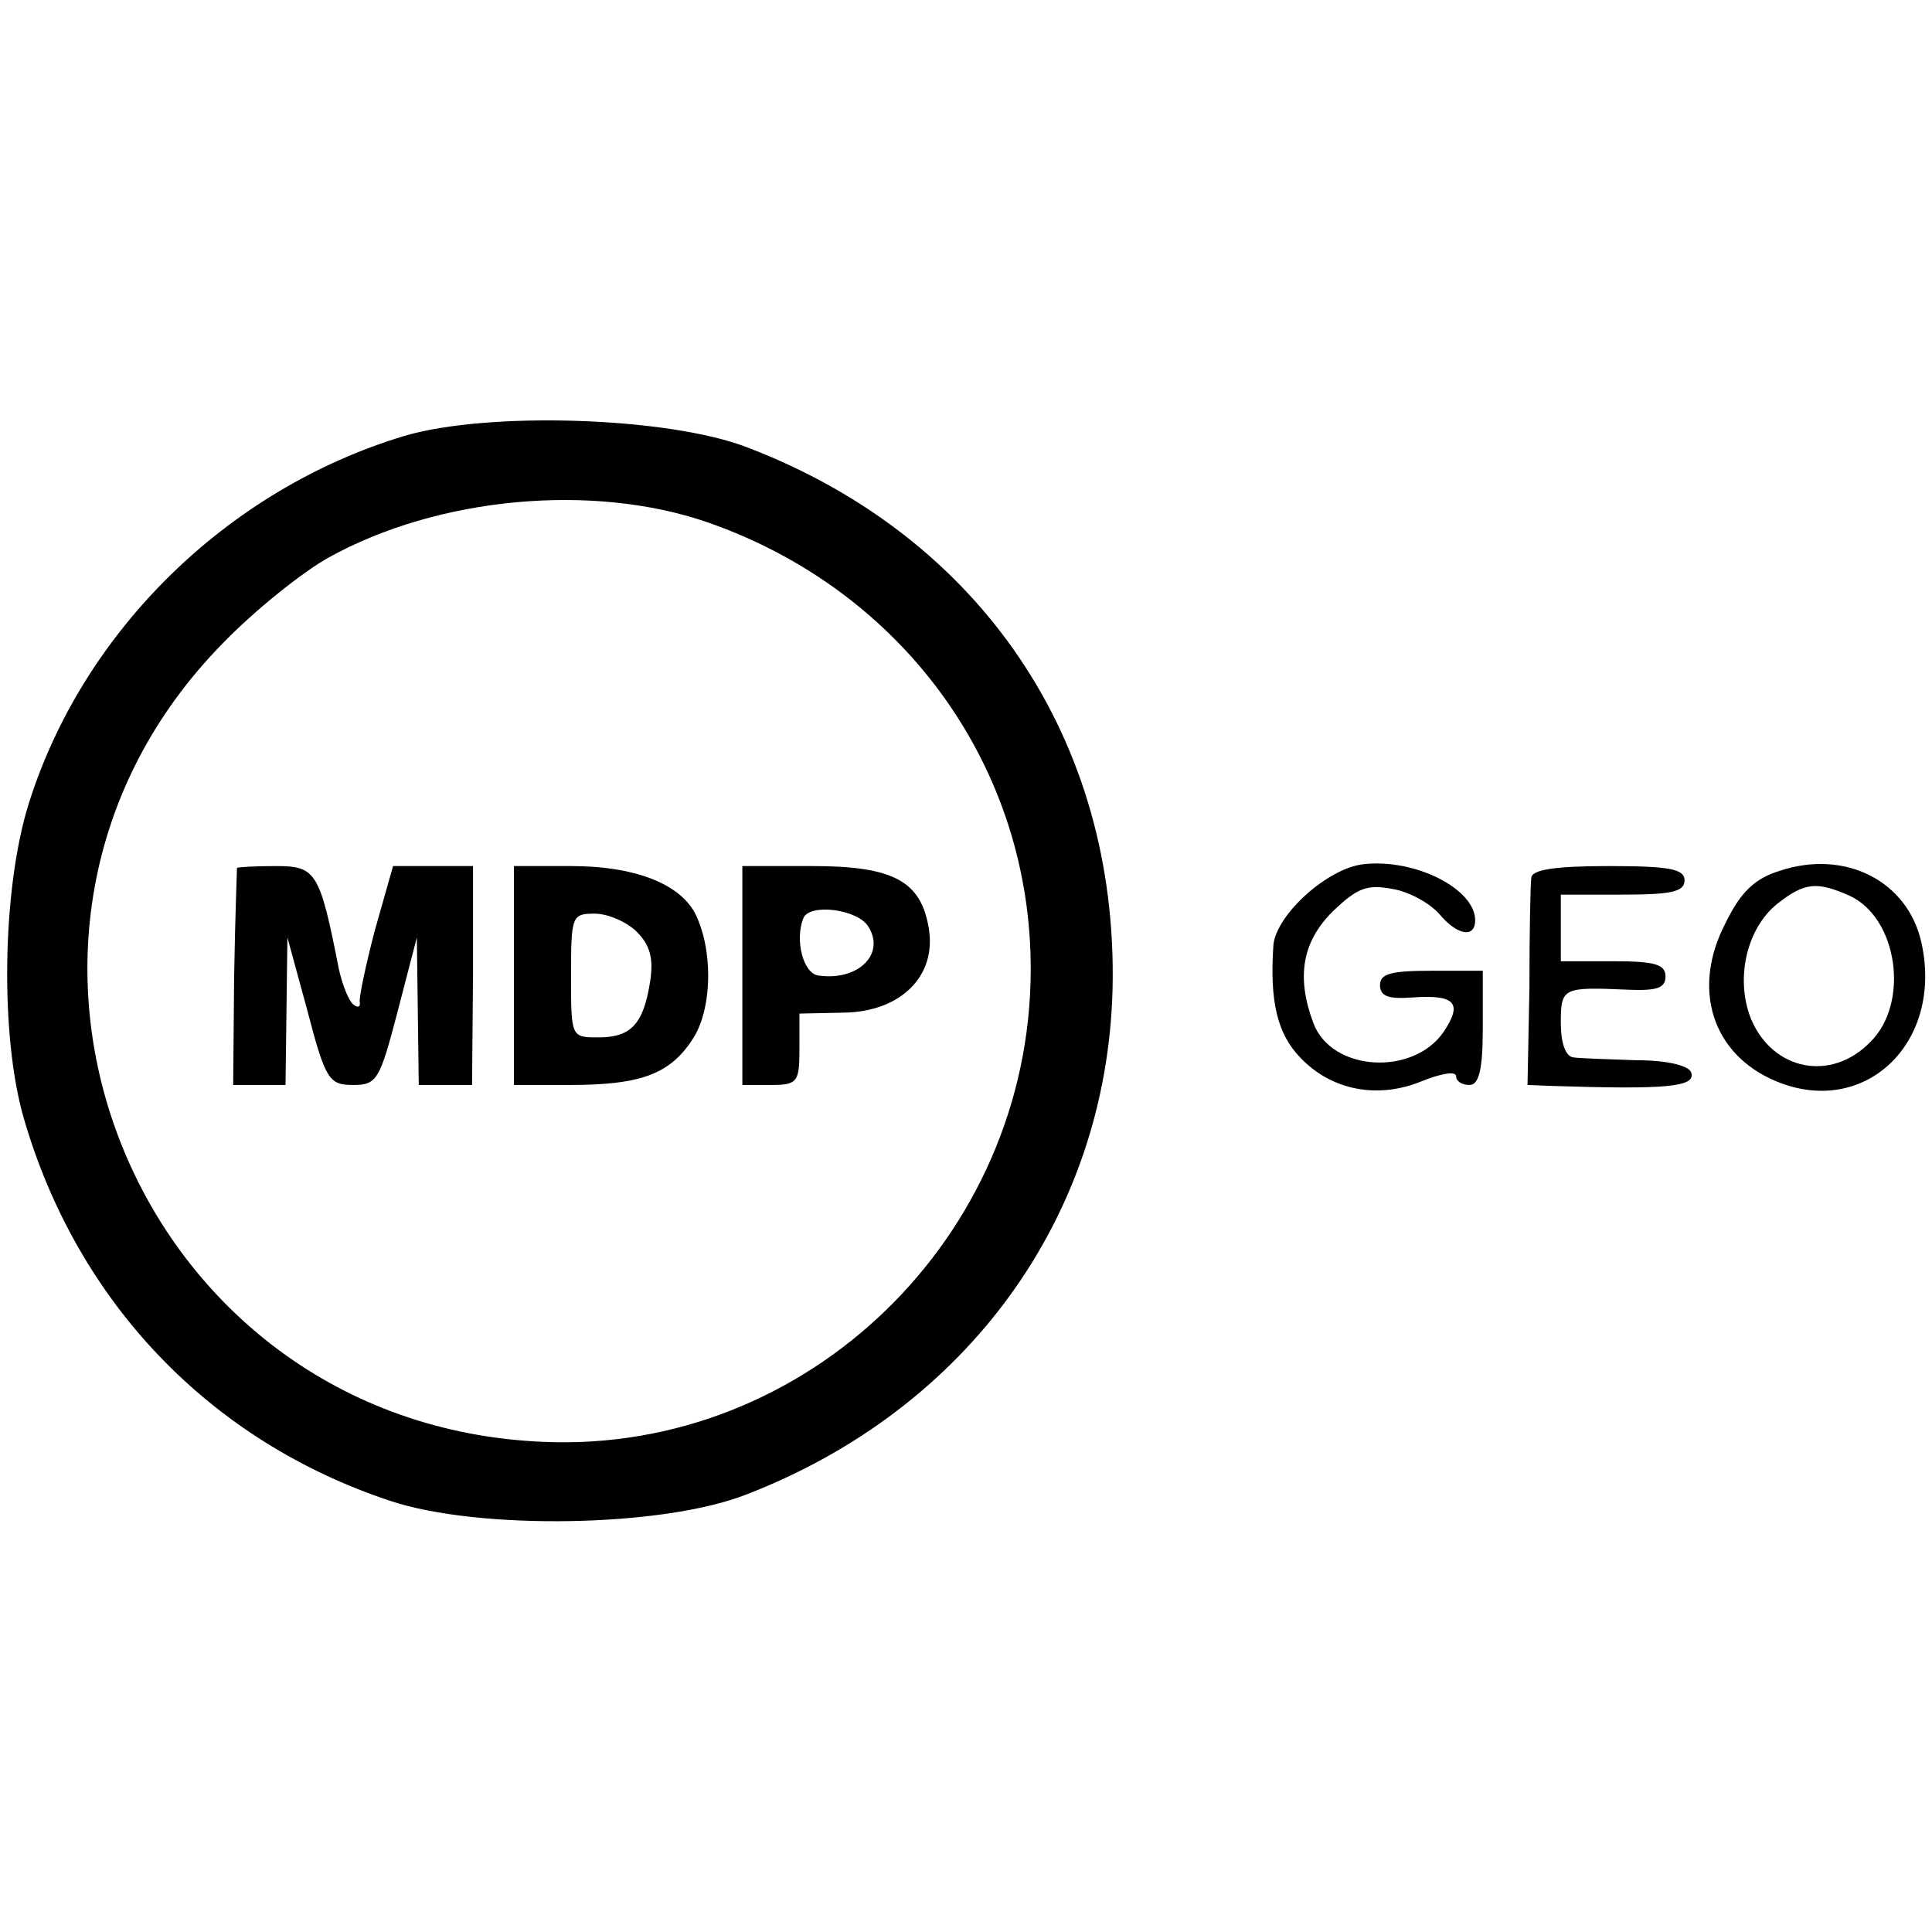 <?xml version="1.0" standalone="no"?>
<!DOCTYPE svg PUBLIC "-//W3C//DTD SVG 20010904//EN"
 "http://www.w3.org/TR/2001/REC-SVG-20010904/DTD/svg10.dtd">
<svg version="1.0" xmlns="http://www.w3.org/2000/svg"
 width="203pt" height="203pt" viewBox="0 0 203 203"
 preserveAspectRatio="xMidYMid meet">
<g transform="translate(0,203) scale(0.1,-0.1)"
fill="#000000" stroke="none">
<path d="M425 1572 c-186 -56 -338 -205 -395 -387 -28 -90 -30 -244 -5 -330
56 -193 195 -339 385 -402 93 -31 287 -28 375 7 232 90 378 292 384 531 6 261
-138 475 -384 569 -83 32 -272 38 -360 12z m319 -91 c206 -72 340 -258 339
-471 -1 -280 -235 -507 -512 -495 -432 18 -638 534 -336 840 33 34 83 74 110
89 115 64 278 79 399 37z"/>
<path d="M249 1118 c0 -2 -2 -54 -3 -115 l-1 -113 27 0 28 0 1 78 1 77 21 -77
c19 -73 23 -78 48 -78 25 0 28 5 47 78 l20 77 1 -77 1 -78 28 0 28 0 1 115 0
115 -42 0 -42 0 -19 -67 c-10 -38 -17 -72 -16 -76 1 -5 -2 -6 -6 -3 -5 3 -12
20 -16 38 -20 102 -24 108 -66 108 -22 0 -40 -1 -41 -2z"/>
<path d="M540 1005 l0 -115 59 0 c76 0 106 12 130 50 20 33 20 94 1 131 -17
31 -64 49 -130 49 l-60 0 0 -115z m129 46 c14 -14 18 -28 14 -53 -7 -44 -20
-58 -54 -58 -29 0 -29 0 -29 65 0 63 1 65 25 65 14 0 34 -9 44 -19z"/>
<path d="M780 1005 l0 -115 30 0 c28 0 30 3 30 38 l0 37 47 1 c59 1 97 38 89
88 -8 50 -37 66 -122 66 l-74 0 0 -115z m132 52 c19 -29 -10 -58 -52 -52 -16
2 -25 37 -16 60 6 16 56 10 68 -8z"/>
<path d="M1433 1122 c-38 -4 -92 -53 -95 -85 -4 -59 4 -93 28 -118 33 -35 82
-44 128 -25 20 8 36 11 36 5 0 -5 6 -9 14 -9 10 0 14 16 14 60 l0 60 -54 0
c-42 0 -54 -3 -54 -15 0 -12 9 -15 35 -13 44 3 52 -6 32 -36 -32 -47 -118 -42
-137 9 -18 48 -12 85 20 117 26 25 36 29 63 24 18 -3 39 -15 49 -26 19 -23 38
-26 38 -7 0 33 -63 65 -117 59z"/>
<path d="M1870 1115 c-26 -8 -41 -22 -57 -55 -36 -69 -14 -138 53 -166 93 -39
176 40 153 145 -14 65 -80 99 -149 76z m73 -26 c51 -23 64 -113 22 -154 -41
-42 -102 -30 -125 24 -17 42 -5 95 27 121 29 23 42 24 76 9z"/>
<path d="M1609 1108 c-1 -7 -2 -59 -2 -116 l-2 -102 25 -1 c122 -4 152 -1 147
14 -2 7 -24 13 -58 13 -30 1 -60 2 -66 3 -8 1 -13 15 -13 36 0 38 2 38 73 35
28 -1 37 2 37 14 0 13 -12 16 -55 16 l-55 0 0 35 0 35 65 0 c51 0 65 3 65 15
0 12 -16 15 -80 15 -57 0 -80 -4 -81 -12z"/>
</g>
</svg>
